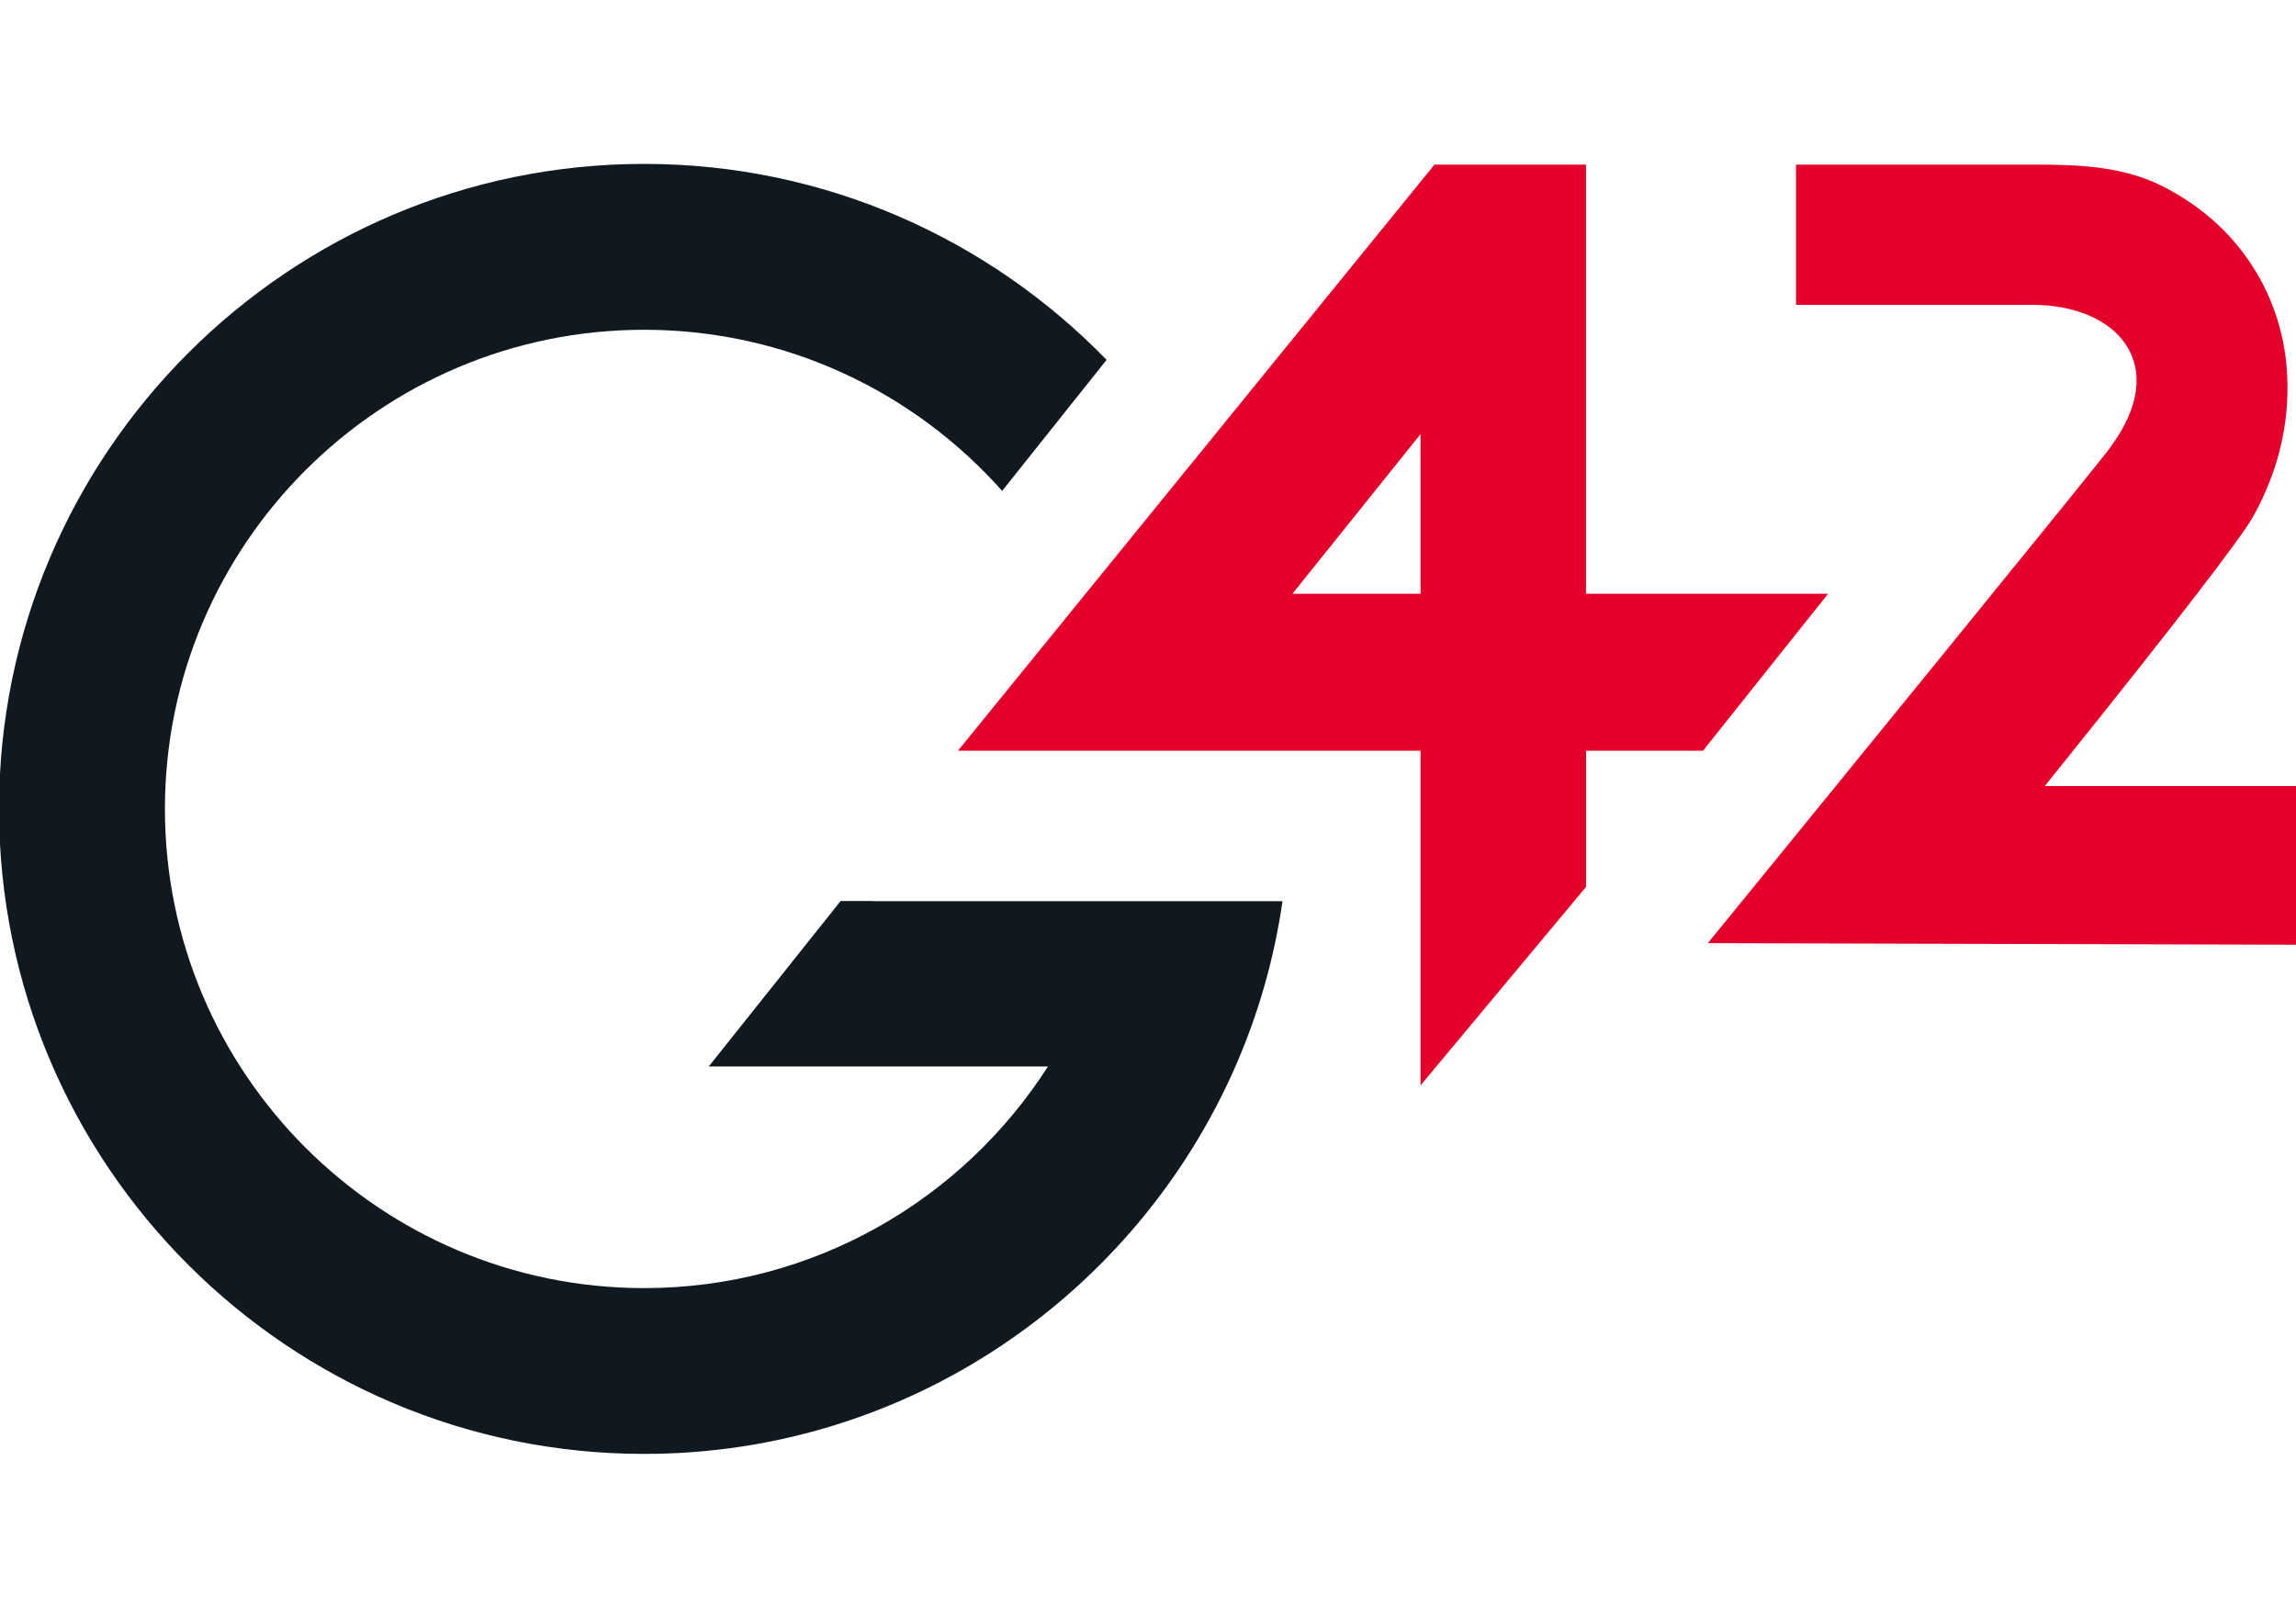 <?xml version="1.0" encoding="utf-8"?>
<!-- Generator: Adobe Illustrator 24.2.1, SVG Export Plug-In . SVG Version: 6.00 Build 0)  -->
<svg version="1.1" id="Layer_1" xmlns="http://www.w3.org/2000/svg" xmlns:xlink="http://www.w3.org/1999/xlink" x="0px" y="0px"
	 viewBox="0 0 595.28 419.53" style="enable-background:new 0 0 595.28 419.53;" xml:space="preserve">
<style type="text/css">
	.st0{fill:#101820;}
	.st1{fill:#E4002B;}
</style>
<g>
	<g>
		<path class="st0" d="M226.39,233.7v-0.07h-8.44l-34.2,42.92h87.95c-22.1,34.52-60.75,57.46-104.69,57.46
			c-68.51,0-124.25-55.74-124.25-124.25c0-68.51,55.74-124.25,124.25-124.25c36.88,0,70.05,16.17,92.82,41.78l27.07-33.98
			c-30.41-31.3-72.91-50.81-119.9-50.81c-92.22,0-167.25,75.03-167.25,167.25s75.03,167.25,167.25,167.25
			c68.49,0,127.46-41.4,153.3-100.47c5.89-13.46,10.05-27.83,12.21-42.85H226.39z"/>
	</g>
	<g>
		<path class="st1" d="M442.79,244.56c21.7-26.62,102.19-125.4,104.29-128.46l0.1-0.15l0.08-0.16
			c15.63-21.12,1.84-36.74-20.34-36.74h-61.27V42.68h61.81c11.88,0,23.42,0.46,33.93,5.97c10.02,5.26,17.9,12.54,23.4,21.64
			c5.5,9.11,8.29,19.28,8.29,30.24c0,11.6-3.03,22.89-8.99,33.55c-3.07,5.49-20.71,28.37-49.67,64.42l-4.27,5.32h65.35v41.15
			L442.79,244.56z"/>
	</g>
	<path class="st1" d="M368.31,112.56v41.41h-33.23L368.31,112.56z M371.91,42.69L248.37,194.66h119.94v86.78l42.9-51.46v-35.32
		h30.33l32.42-40.69H411.2V42.69H371.91z"/>
</g>
</svg>
